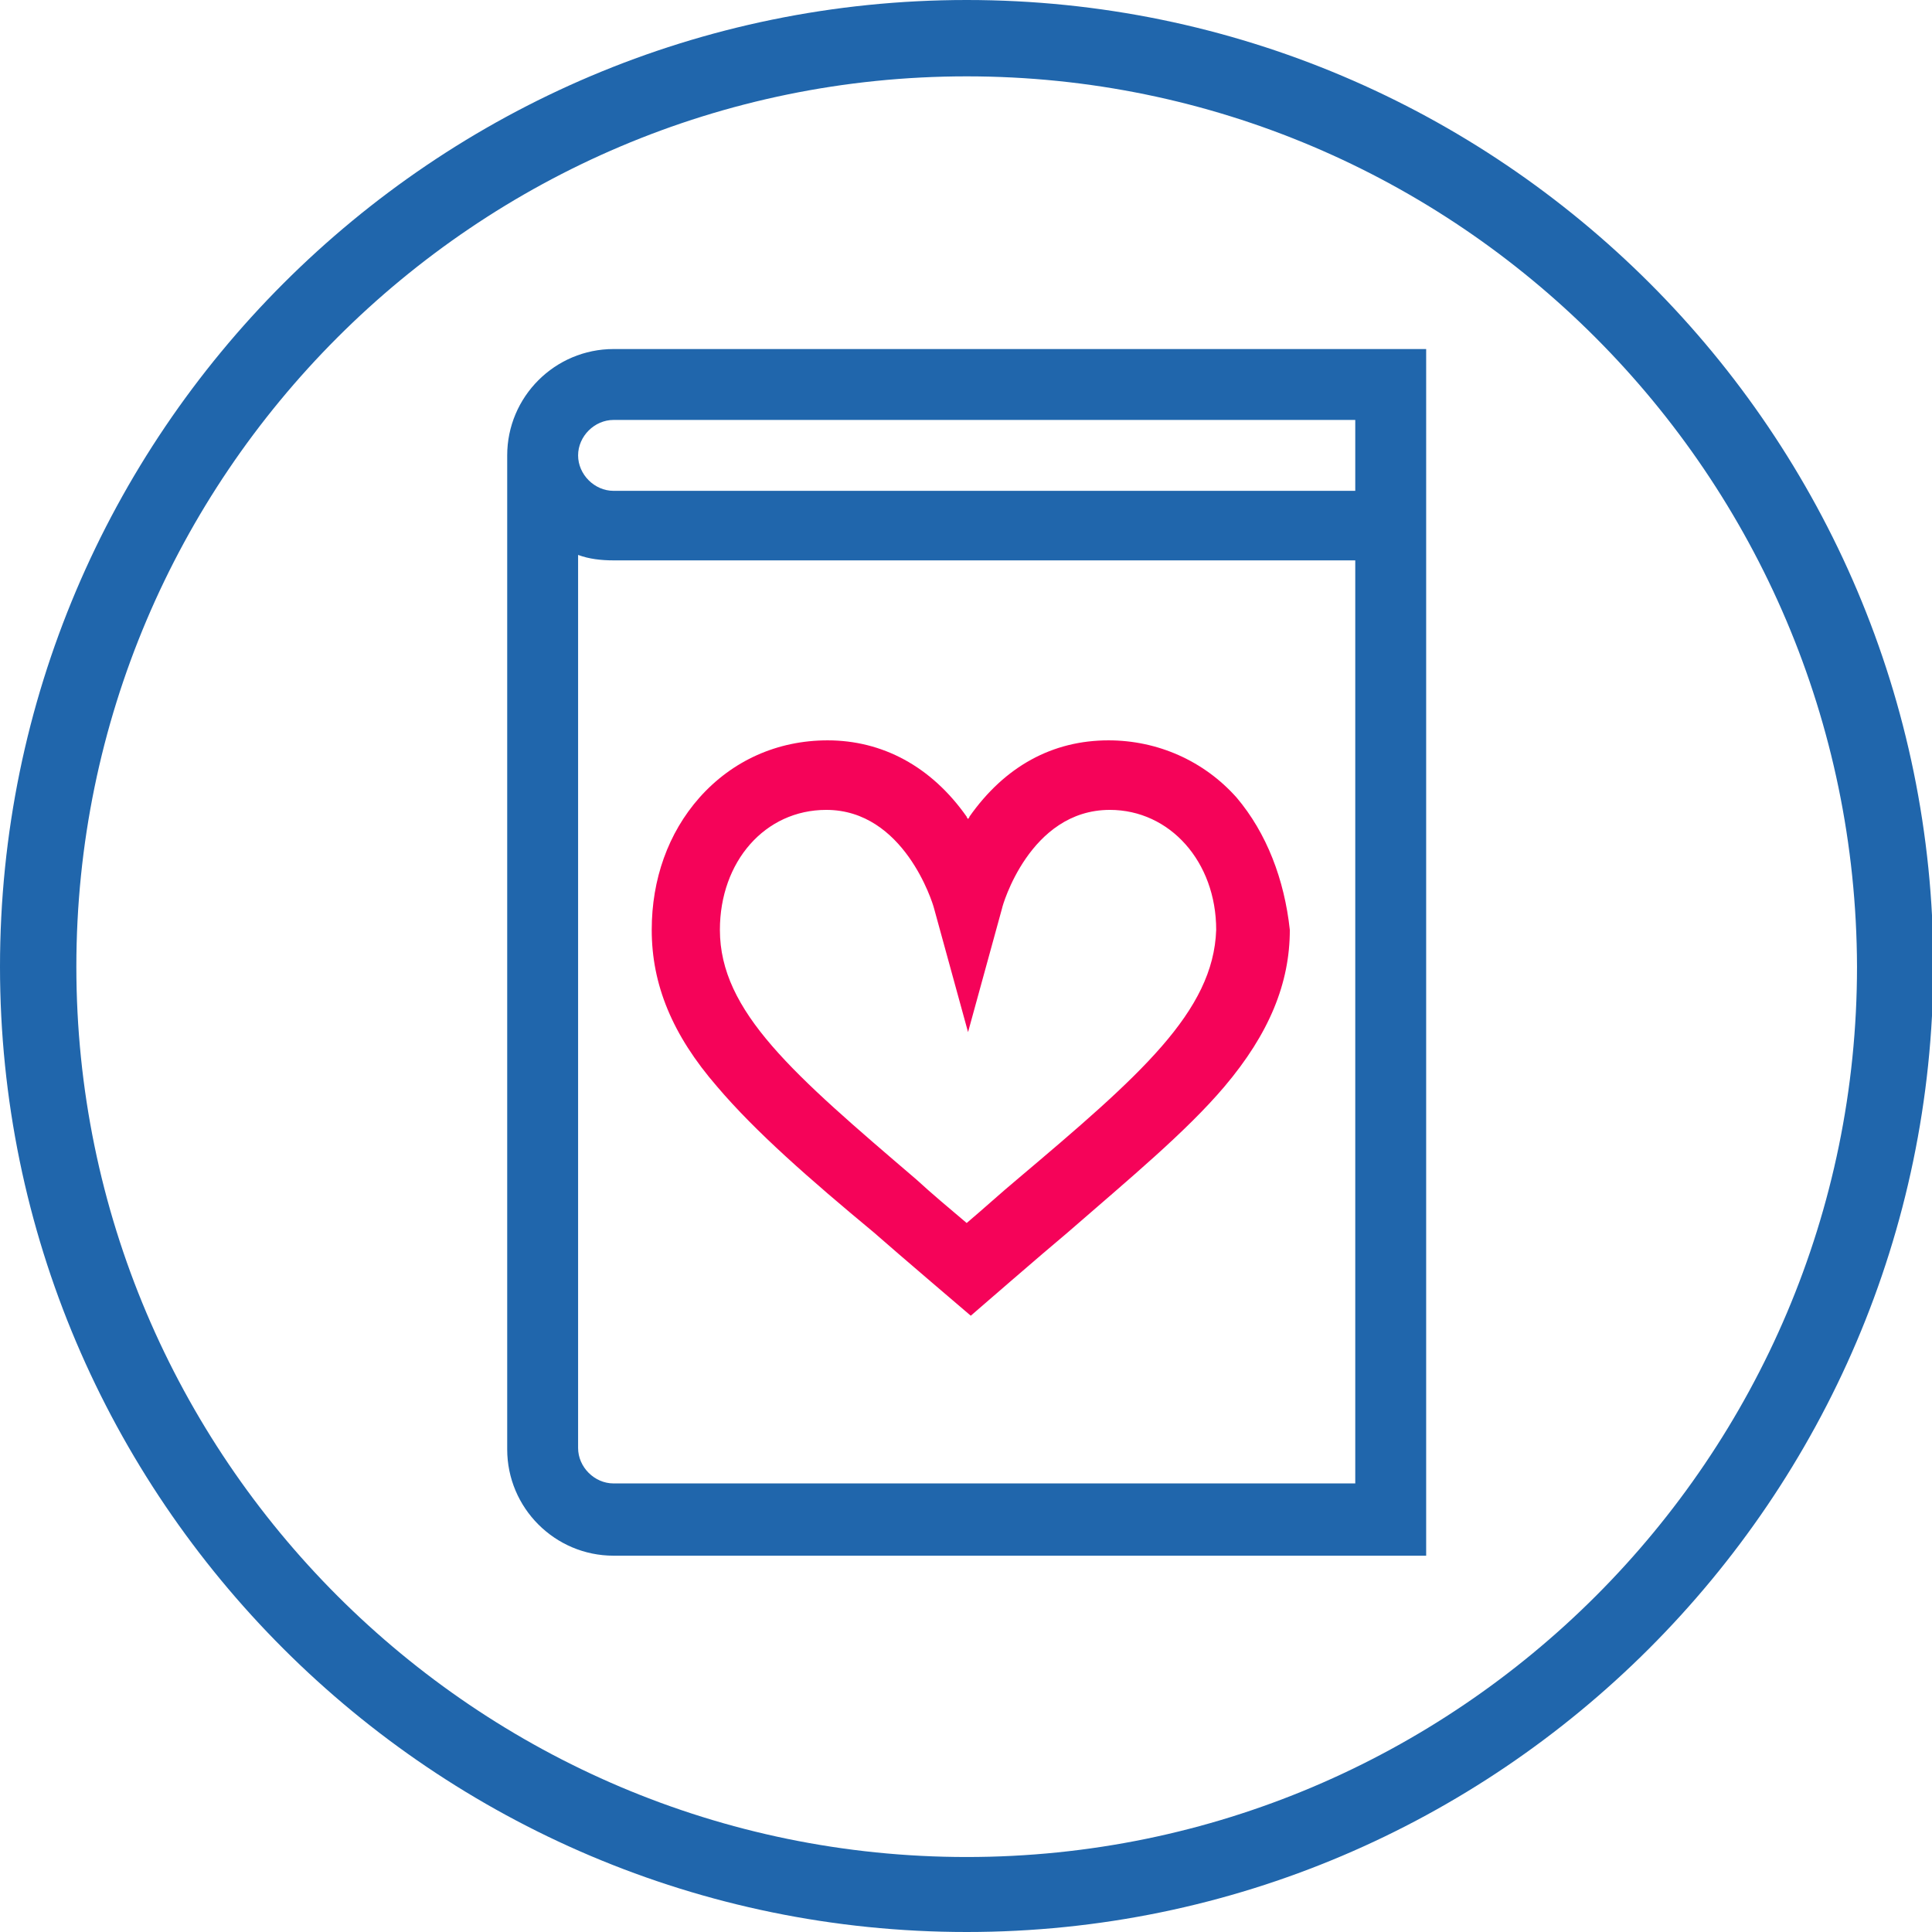 <?xml version="1.0" encoding="utf-8"?>
<!-- Generator: Adobe Illustrator 21.1.0, SVG Export Plug-In . SVG Version: 6.00 Build 0)  -->
<svg version="1.1" id="Layer_1" xmlns="http://www.w3.org/2000/svg" xmlns:xlink="http://www.w3.org/1999/xlink" x="0px" y="0px"
	 viewBox="0 0 141.7 141.7" style="enable-background:new 0 0 141.7 141.7;" xml:space="preserve">
<style type="text/css">
	.st0{clip-path:url(#SVGID_2_);fill:#F50359;}
	.st1{clip-path:url(#SVGID_2_);fill:#2066AC;}
</style>
<g>
	<defs>
		<rect id="SVGID_1_" width="141.7" height="141.7"/>
	</defs>
	<clipPath id="SVGID_2_">
		<use xlink:href="#SVGID_1_"  style="overflow:visible;"/>
	</clipPath>
	<path class="st0" d="M74.6,86.5c-1.2,1-2.4,2.1-3.7,3.2c-1.3-1.1-2.5-2.1-3.7-3.2c-9-7.7-14.4-12.3-14.4-18.3c0-5,3.3-8.8,7.8-8.8
		c5.7,0,7.8,6.8,7.9,7.2l2.5,9.1l2.5-9.1c0-0.1,2-7.2,7.9-7.2c4.4,0,7.8,3.8,7.8,8.8C89,74.2,83.6,78.9,74.6,86.5 M90.7,58.5
		c-2.4-2.7-5.8-4.2-9.4-4.2c-4.1,0-7.6,1.9-10.2,5.6c0,0.1-0.1,0.1-0.1,0.2c0-0.1-0.1-0.1-0.1-0.2c-2.6-3.7-6.2-5.6-10.2-5.6
		c-3.7,0-7,1.5-9.4,4.2c-2.3,2.6-3.5,6-3.5,9.7c0,4,1.5,7.7,4.8,11.5c2.8,3.3,6.8,6.8,11.5,10.7c1.7,1.5,7.1,6.1,7.1,6.1
		s5.3-4.6,7.1-6.1c4.6-4,8.7-7.4,11.5-10.7c3.3-3.9,4.8-7.6,4.8-11.5C94.2,64.5,92.9,61.1,90.7,58.5"/>
	<path class="st1" d="M99.4,36H45c-1.4,0-2.6-1.2-2.6-2.6c0-1.4,1.2-2.6,2.6-2.6h54.4V36z M99.4,108.8H45c-1.4,0-2.6-1.2-2.6-2.6
		V40.7c0.8,0.3,1.7,0.4,2.6,0.4h54.4V108.8z M45,25.6c-4.3,0-7.8,3.5-7.8,7.8v72.9c0,4.3,3.5,7.8,7.8,7.8h59.6V25.6H45z"/>
	<path class="st1" d="M70.9,5.6c-36,0-65.3,29.3-65.3,65.3c0,36,29.3,65.3,65.3,65.3s65.3-29.3,65.3-65.3
		C136.1,34.9,106.9,5.6,70.9,5.6 M70.9,141.7C31.8,141.7,0,109.9,0,70.9C0,31.8,31.8,0,70.9,0s70.9,31.8,70.9,70.9
		C141.7,109.9,109.9,141.7,70.9,141.7"/>
</g>
</svg>
